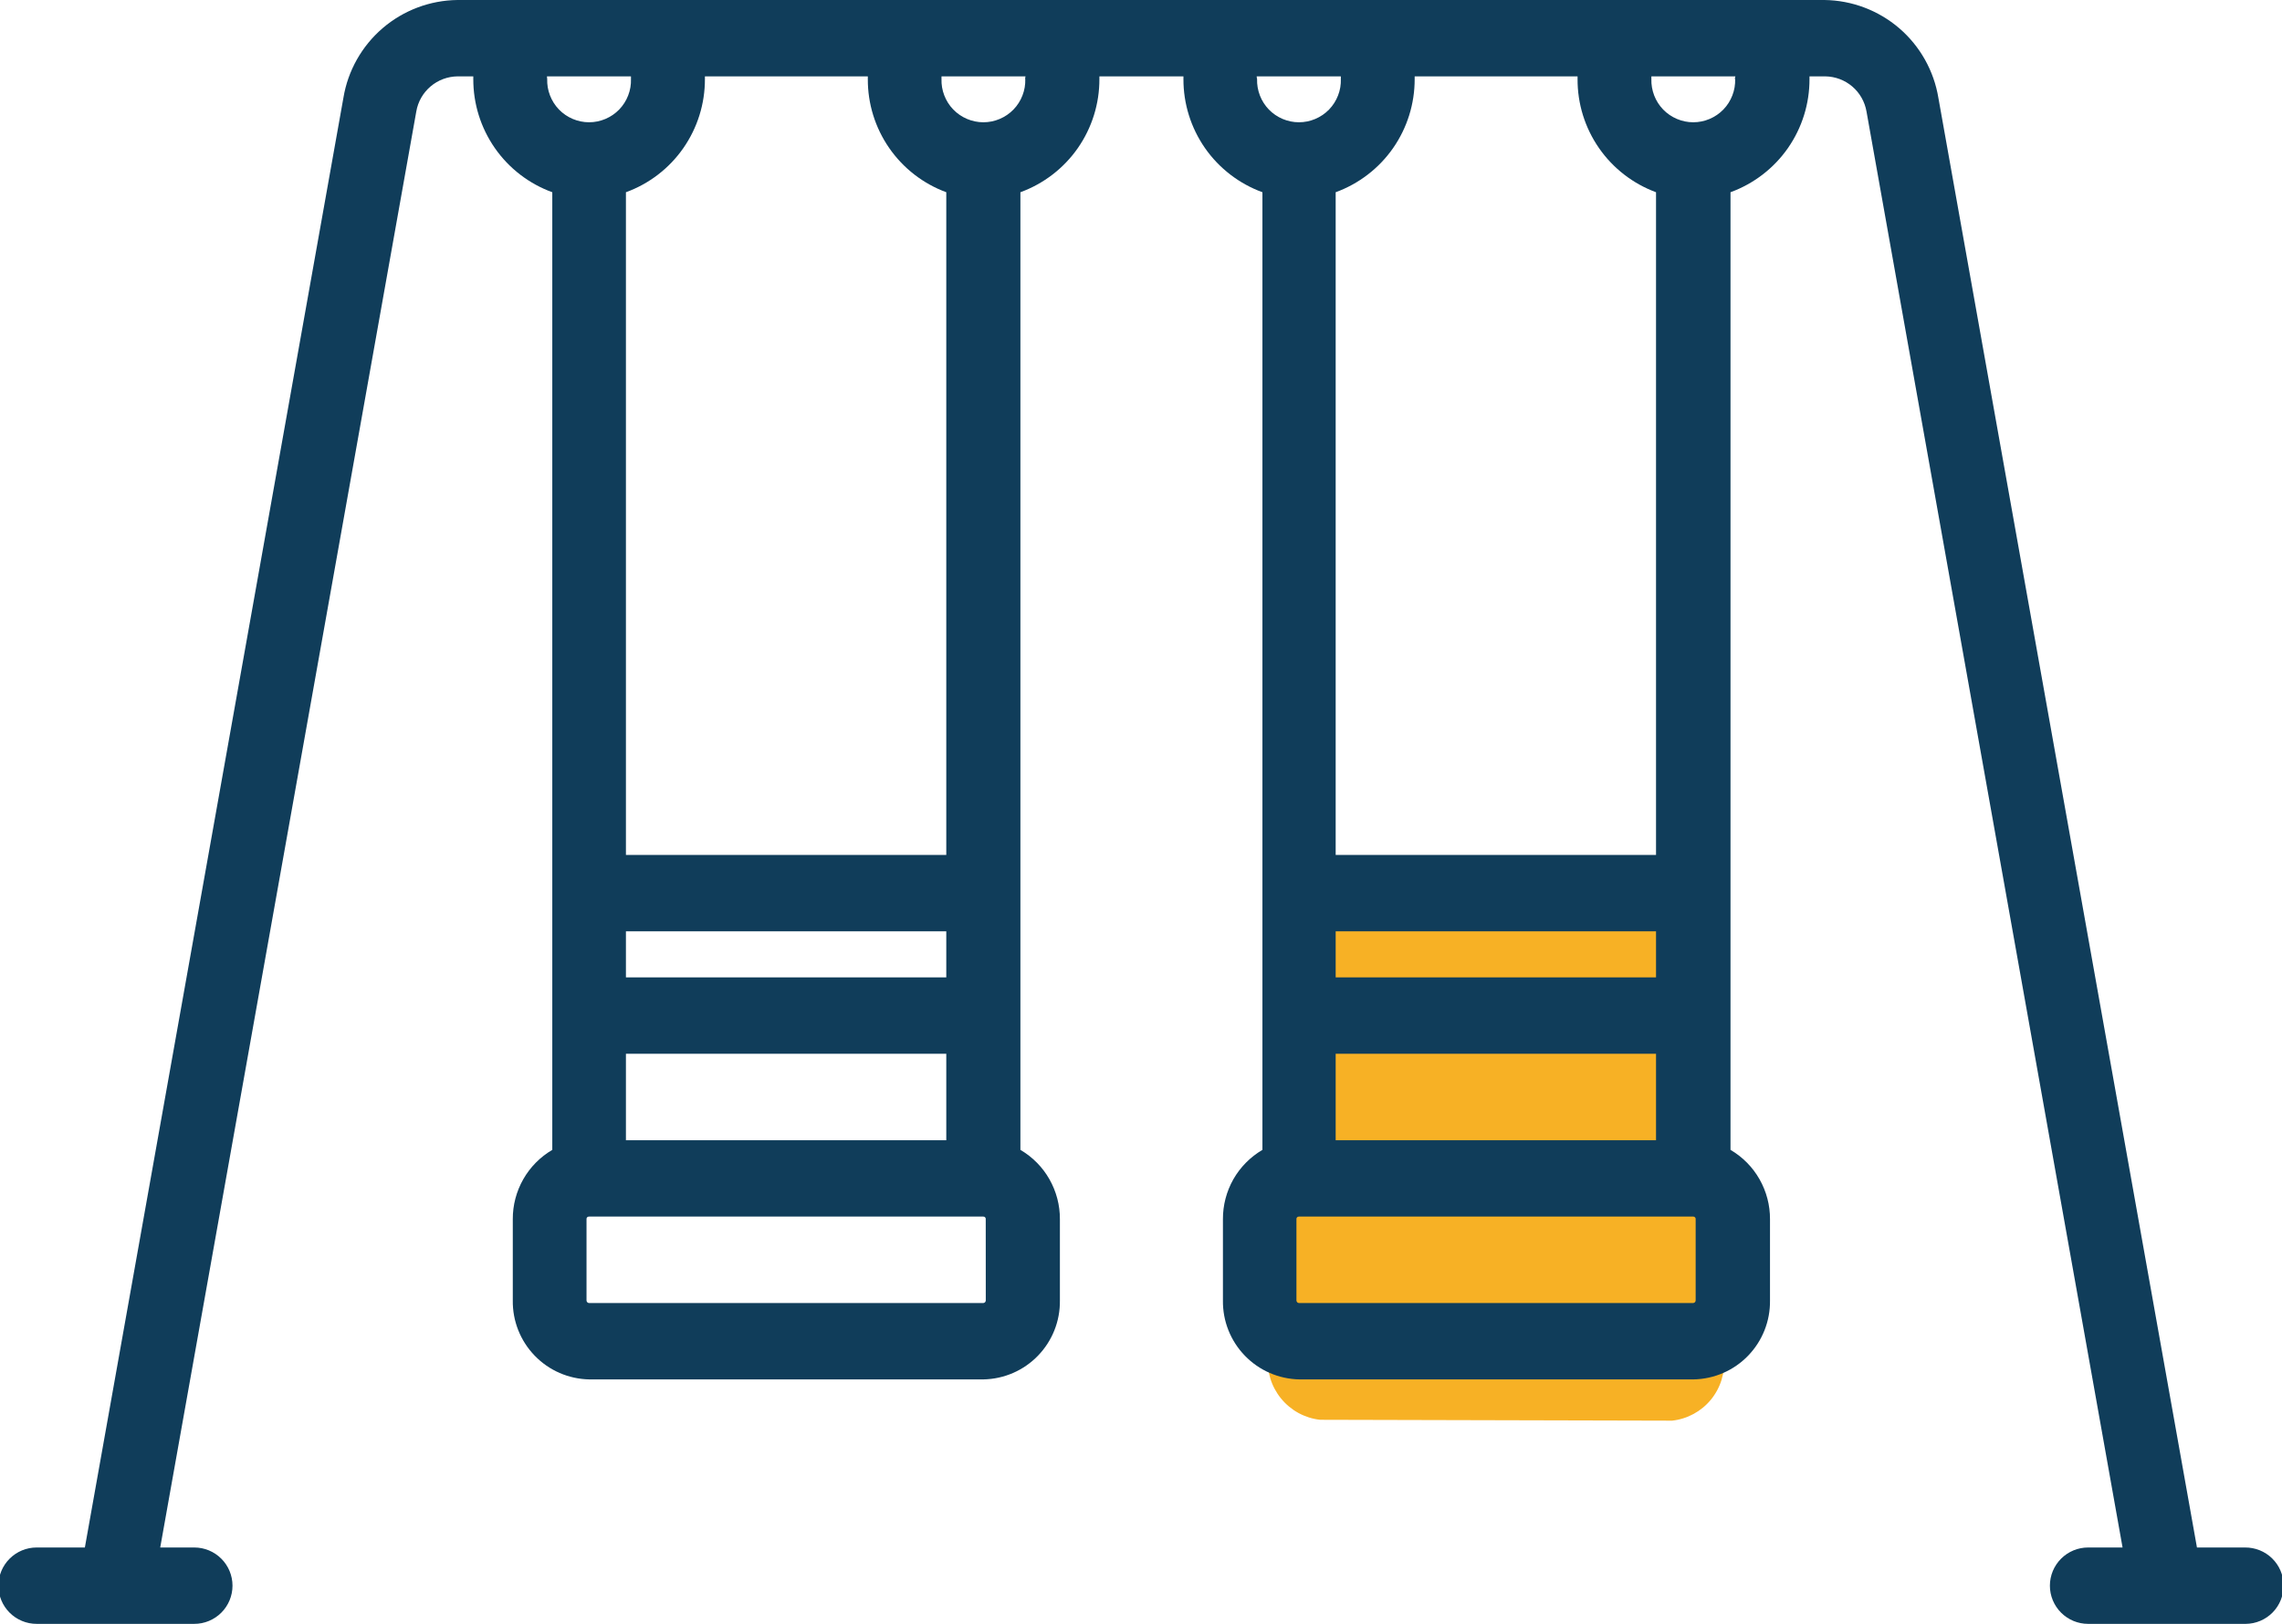 <svg width="52" height="37" viewBox="0 0 52 37" fill="none" xmlns="http://www.w3.org/2000/svg">
<g clip-path="url(#clip0_1_25385)">
<path fill-rule="evenodd" clip-rule="evenodd" d="M30.06 19.65L38.084 19.66C38.431 19.701 38.748 19.875 38.969 20.145C39.19 20.416 39.297 20.762 39.268 21.11L39.283 30.93C39.314 31.277 39.207 31.622 38.987 31.891C38.766 32.16 38.449 32.332 38.103 32.37L30.079 32.35C29.731 32.311 29.413 32.137 29.192 31.866C28.97 31.595 28.863 31.248 28.894 30.9L28.88 21.09C28.848 20.743 28.954 20.397 29.174 20.128C29.395 19.858 29.713 19.687 30.06 19.65Z" fill="#F7B125"/>
<path fill-rule="evenodd" clip-rule="evenodd" d="M51.157 35.26H50.062L44.17 2.23C44.068 1.613 43.752 1.051 43.278 0.643C42.803 0.236 42.2 0.008 41.575 0H10.425C9.799 0.007 9.195 0.234 8.719 0.642C8.244 1.05 7.927 1.612 7.825 2.23L1.934 35.26H0.834C0.603 35.26 0.382 35.352 0.219 35.515C0.056 35.678 -0.036 35.899 -0.036 36.13C-0.036 36.361 0.056 36.582 0.219 36.745C0.382 36.908 0.603 37 0.834 37H4.428C4.659 37 4.88 36.908 5.043 36.745C5.206 36.582 5.298 36.361 5.298 36.13C5.298 35.899 5.206 35.678 5.043 35.515C4.88 35.352 4.659 35.26 4.428 35.26H3.651L9.486 2.54C9.524 2.318 9.639 2.116 9.811 1.97C9.982 1.824 10.2 1.743 10.425 1.74H10.785C10.785 1.76 10.785 1.78 10.785 1.8C10.783 2.363 10.955 2.913 11.277 3.375C11.599 3.837 12.056 4.188 12.585 4.38V26.2C12.31 26.361 12.082 26.592 11.924 26.869C11.766 27.147 11.683 27.461 11.685 27.78V29.63C11.678 30.099 11.858 30.552 12.184 30.889C12.51 31.227 12.957 31.421 13.426 31.43H22.411C22.88 31.421 23.327 31.227 23.653 30.889C23.979 30.552 24.159 30.099 24.152 29.63V27.78C24.154 27.461 24.071 27.147 23.913 26.869C23.756 26.592 23.527 26.361 23.252 26.2V4.38C23.781 4.187 24.238 3.836 24.56 3.375C24.882 2.913 25.054 2.363 25.052 1.8C25.052 1.78 25.052 1.76 25.052 1.74H26.967C26.967 1.76 26.967 1.78 26.967 1.8C26.965 2.363 27.137 2.913 27.459 3.375C27.781 3.836 28.238 4.187 28.767 4.38V26.2C28.492 26.361 28.264 26.592 28.105 26.869C27.948 27.147 27.865 27.461 27.867 27.78V29.63C27.86 30.099 28.04 30.552 28.366 30.889C28.692 31.227 29.139 31.421 29.608 31.43H38.593C39.062 31.421 39.509 31.227 39.835 30.889C40.161 30.552 40.34 30.099 40.333 29.63V27.78C40.335 27.461 40.252 27.147 40.094 26.869C39.937 26.592 39.708 26.361 39.433 26.2V4.38C39.962 4.187 40.419 3.836 40.741 3.375C41.063 2.913 41.235 2.363 41.233 1.8C41.233 1.78 41.233 1.76 41.233 1.74H41.593C41.818 1.743 42.035 1.824 42.207 1.97C42.379 2.116 42.493 2.318 42.532 2.54L48.367 35.26H47.581C47.35 35.26 47.129 35.352 46.966 35.515C46.803 35.678 46.711 35.899 46.711 36.13C46.711 36.361 46.803 36.582 46.966 36.745C47.129 36.908 47.35 37 47.581 37H51.175C51.406 36.998 51.626 36.904 51.788 36.739C51.949 36.574 52.038 36.352 52.036 36.121C52.034 35.89 51.94 35.67 51.775 35.508C51.61 35.347 51.388 35.258 51.157 35.26ZM37.736 4.38V19.48H30.436V4.38C30.965 4.187 31.422 3.836 31.744 3.375C32.066 2.913 32.238 2.363 32.236 1.8C32.236 1.78 32.236 1.76 32.236 1.74H35.948C35.948 1.76 35.948 1.78 35.948 1.8C35.945 2.362 36.115 2.91 36.435 3.372C36.755 3.834 37.209 4.185 37.736 4.38ZM30.436 25.98V24.01H37.736V25.98H30.436ZM30.436 21.22H37.736V22.27H30.436V21.22ZM21.563 4.38V19.48H14.263V4.38C14.792 4.188 15.249 3.837 15.571 3.375C15.893 2.913 16.065 2.363 16.063 1.8C16.063 1.78 16.063 1.76 16.063 1.74H19.775C19.775 1.76 19.775 1.78 19.775 1.8C19.772 2.362 19.942 2.91 20.262 3.372C20.582 3.834 21.036 4.186 21.563 4.38ZM14.263 25.98V24.01H21.563V25.98H14.263ZM14.263 21.22H21.563V22.27H14.263V21.22ZM12.463 1.74H14.378C14.378 1.76 14.378 1.78 14.378 1.8C14.382 1.928 14.361 2.055 14.314 2.175C14.268 2.294 14.199 2.403 14.11 2.495C14.021 2.587 13.914 2.66 13.796 2.71C13.678 2.76 13.552 2.786 13.424 2.786C13.296 2.786 13.169 2.76 13.051 2.71C12.933 2.66 12.826 2.587 12.737 2.495C12.648 2.403 12.579 2.294 12.533 2.175C12.486 2.055 12.465 1.928 12.469 1.8C12.466 1.78 12.465 1.76 12.463 1.74ZM22.463 29.63C22.463 29.645 22.457 29.66 22.447 29.671C22.436 29.682 22.422 29.689 22.407 29.69H13.421C13.406 29.689 13.392 29.682 13.381 29.671C13.371 29.66 13.365 29.645 13.365 29.63V27.78C13.364 27.772 13.365 27.764 13.367 27.757C13.37 27.75 13.374 27.743 13.379 27.737C13.384 27.731 13.391 27.727 13.398 27.724C13.405 27.721 13.413 27.72 13.421 27.72H22.406C22.414 27.72 22.422 27.721 22.429 27.724C22.436 27.727 22.442 27.731 22.448 27.737C22.453 27.743 22.457 27.75 22.46 27.757C22.462 27.764 22.463 27.772 22.462 27.78L22.463 29.63ZM23.363 1.8C23.367 1.928 23.346 2.055 23.299 2.175C23.253 2.294 23.184 2.403 23.095 2.495C23.006 2.587 22.899 2.66 22.781 2.71C22.663 2.76 22.537 2.786 22.409 2.786C22.28 2.786 22.154 2.76 22.036 2.71C21.918 2.66 21.811 2.587 21.722 2.495C21.633 2.403 21.564 2.294 21.518 2.175C21.471 2.055 21.45 1.928 21.454 1.8C21.454 1.78 21.454 1.76 21.454 1.74H23.369C23.362 1.76 23.36 1.78 23.36 1.8H23.363ZM28.639 1.74H30.554C30.554 1.76 30.554 1.78 30.554 1.8C30.558 1.928 30.537 2.055 30.49 2.175C30.444 2.294 30.375 2.403 30.286 2.495C30.197 2.587 30.09 2.66 29.972 2.71C29.854 2.76 29.727 2.786 29.599 2.786C29.471 2.786 29.345 2.76 29.227 2.71C29.109 2.66 29.002 2.587 28.913 2.495C28.824 2.403 28.755 2.294 28.709 2.175C28.663 2.055 28.641 1.928 28.645 1.8C28.639 1.78 28.637 1.76 28.636 1.74H28.639ZM38.639 29.63C38.639 29.645 38.633 29.66 38.623 29.671C38.612 29.682 38.598 29.689 38.583 29.69H29.598C29.583 29.689 29.569 29.682 29.558 29.671C29.548 29.66 29.542 29.645 29.542 29.63V27.78C29.541 27.772 29.542 27.764 29.544 27.757C29.547 27.75 29.551 27.743 29.556 27.737C29.561 27.731 29.568 27.727 29.575 27.724C29.582 27.721 29.59 27.72 29.598 27.72H38.583C38.591 27.72 38.599 27.721 38.606 27.724C38.613 27.727 38.62 27.731 38.625 27.737C38.63 27.743 38.634 27.75 38.637 27.757C38.639 27.764 38.64 27.772 38.639 27.78V29.63ZM39.539 1.8C39.543 1.928 39.522 2.055 39.475 2.175C39.429 2.294 39.36 2.403 39.271 2.495C39.182 2.587 39.075 2.66 38.957 2.71C38.839 2.76 38.712 2.786 38.584 2.786C38.456 2.786 38.33 2.76 38.212 2.71C38.094 2.66 37.987 2.587 37.898 2.495C37.809 2.403 37.74 2.294 37.694 2.175C37.648 2.055 37.626 1.928 37.63 1.8C37.63 1.78 37.63 1.76 37.63 1.74H39.545C39.535 1.76 39.533 1.78 39.533 1.8H39.539Z" fill="#103D5A"/>
</g>
<defs>
<clipPath id="clip0_1_25385">
<rect width="52" height="37" fill="white"/>
</clipPath>
</defs>
</svg>

